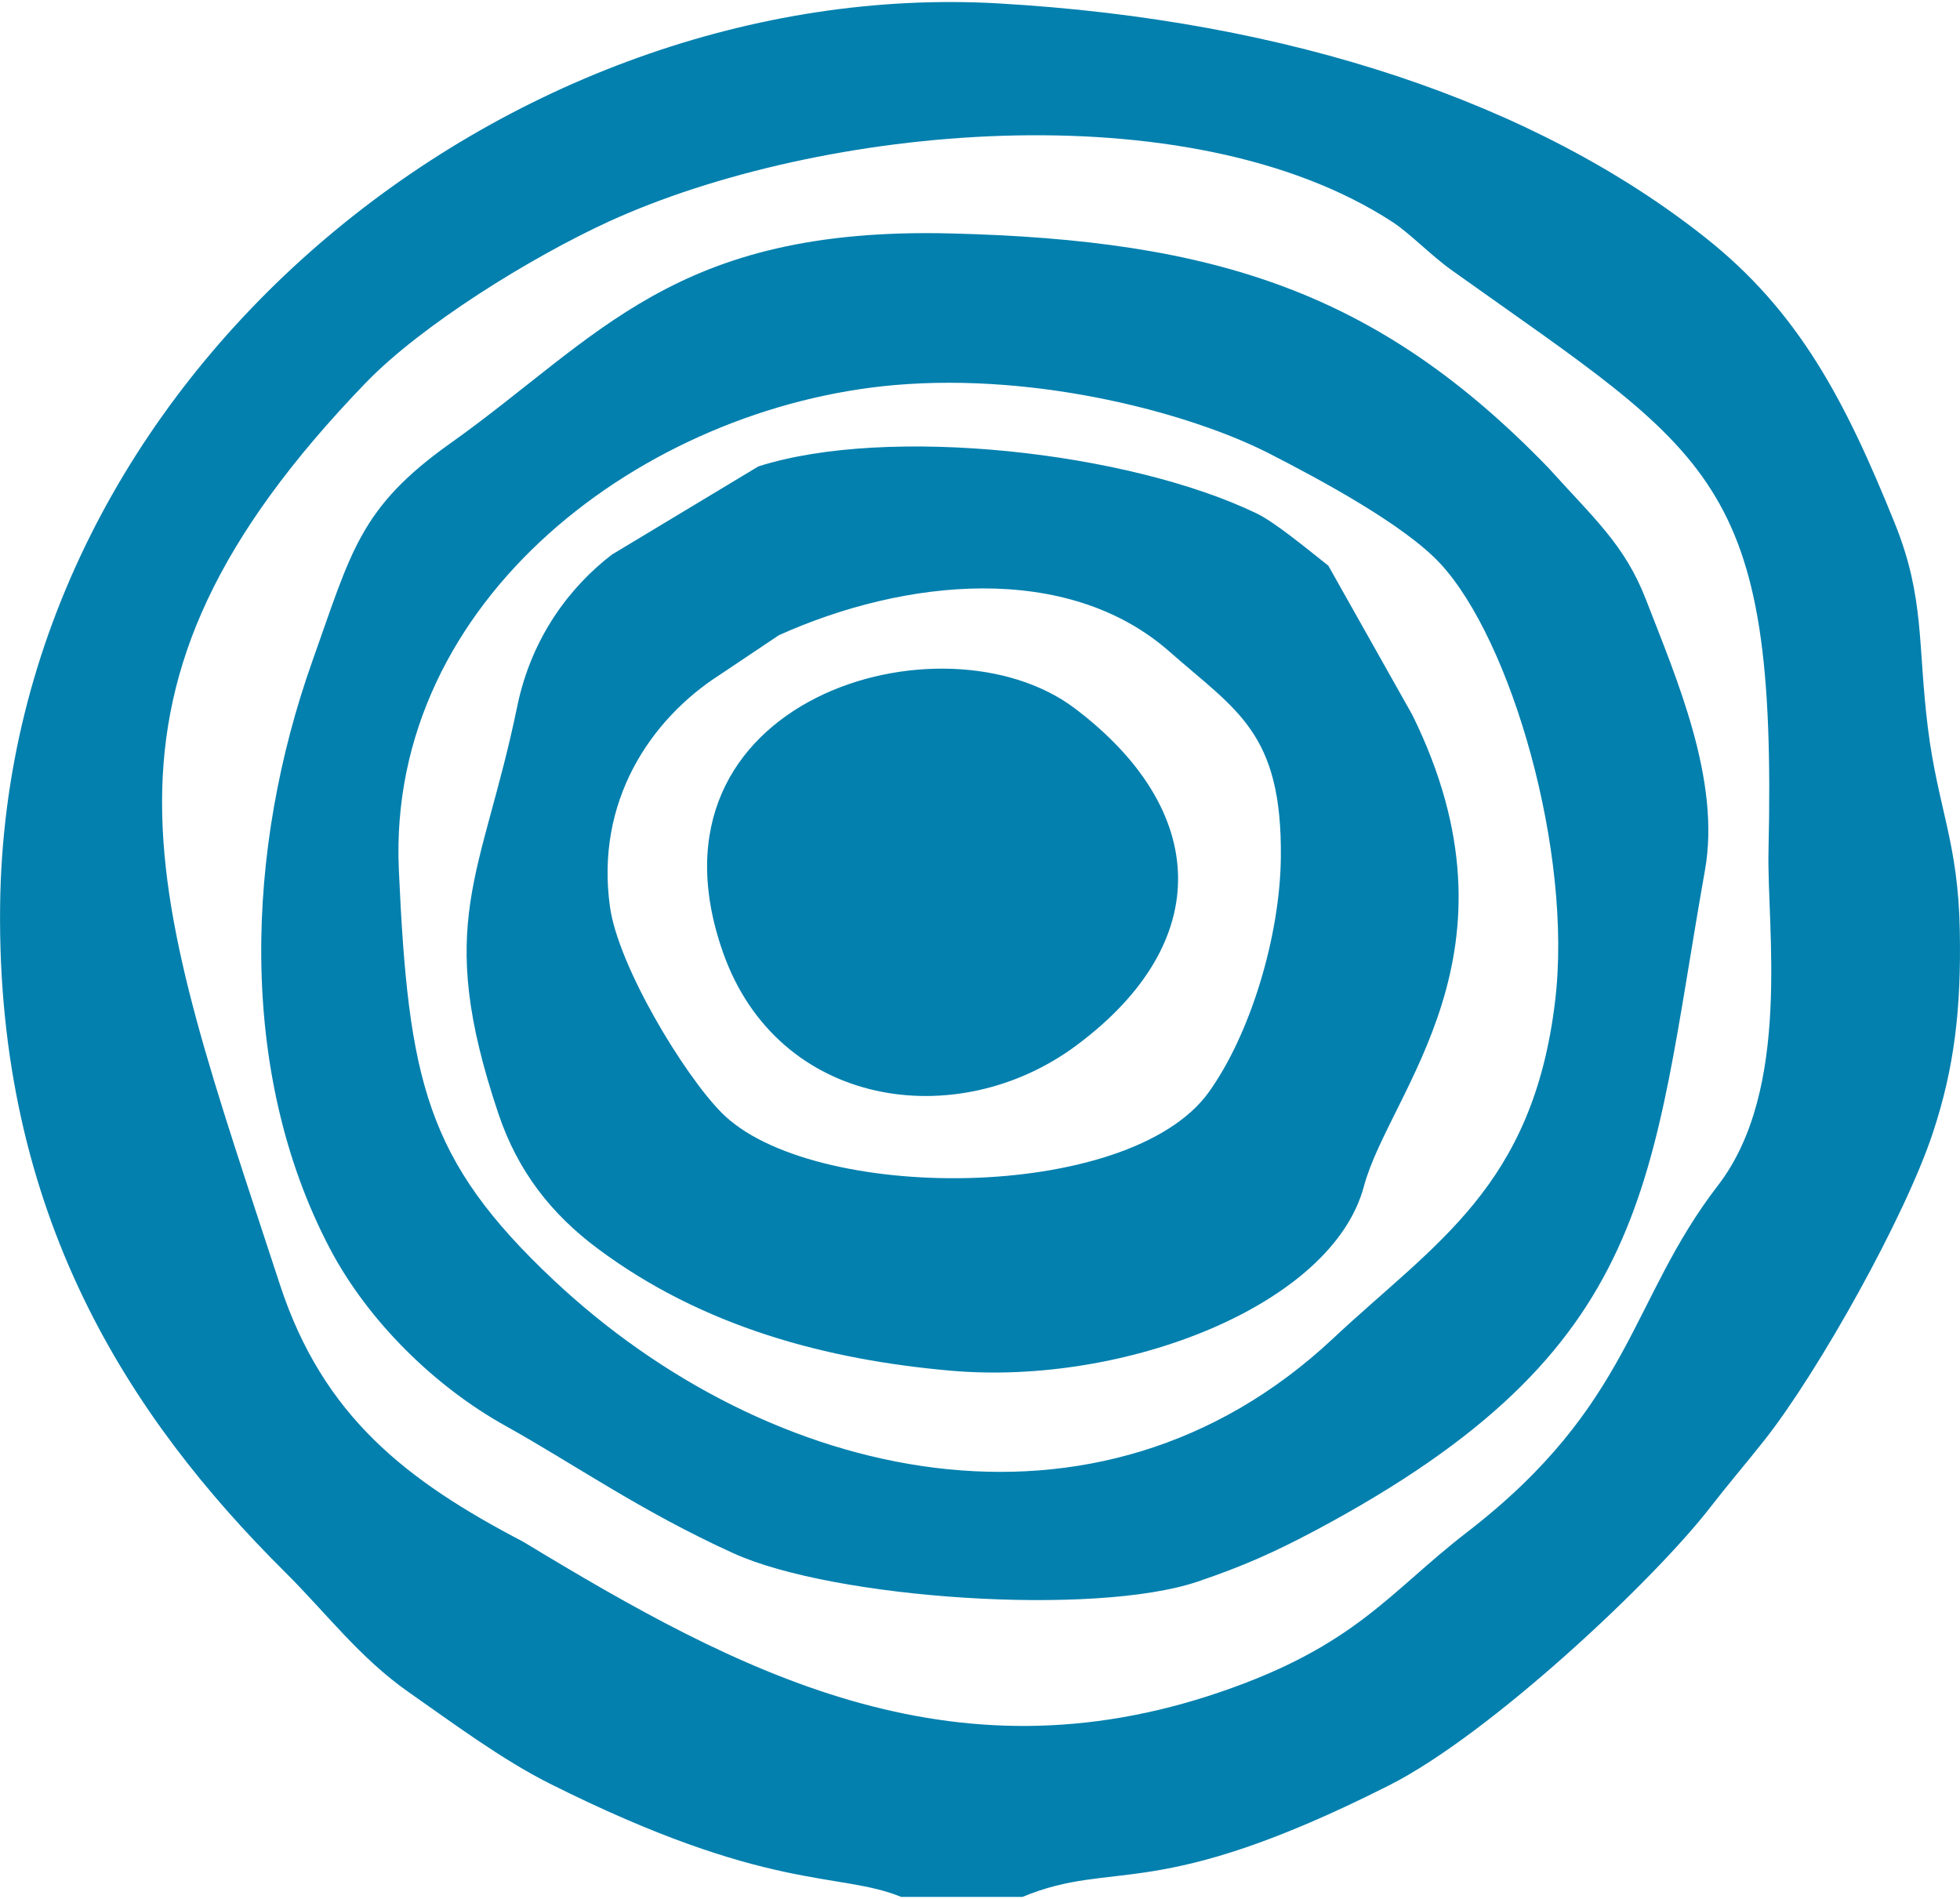 <?xml version="1.0" encoding="UTF-8"?>
<!DOCTYPE svg PUBLIC "-//W3C//DTD SVG 1.1//EN" "http://www.w3.org/Graphics/SVG/1.1/DTD/svg11.dtd">
<!-- Creator: CorelDRAW 2019 (64-Bit) -->
<svg xmlns="http://www.w3.org/2000/svg" xml:space="preserve" width="192px" height="186px" version="1.1" style="shape-rendering:geometricPrecision; text-rendering:geometricPrecision; image-rendering:optimizeQuality; fill-rule:evenodd; clip-rule:evenodd"
viewBox="0 0 192 185.61"
 xmlns:xlink="http://www.w3.org/1999/xlink"
 xmlns:xodm="http://www.corel.com/coreldraw/odm/2003">
 <defs>
  <style type="text/css">
   <![CDATA[
    .fil0 {fill:#0380AE}
   ]]>
  </style>
 </defs>
 <g id="Слой_x0020_1">
  <path class="fil0" d="M173.24 83.21c-0.17,7.41 2.3,23.3 -4.95,32.71 -8.67,11.25 -8.41,21.5 -24.61,33.99 -7.56,5.83 -10.83,11.08 -24.11,15.62 -26.49,9.07 -47.16,-1.88 -68.3,-14.7 -11.44,-5.97 -19.62,-12.28 -23.85,-25.2 -12.66,-38.73 -20.92,-57.91 8.39,-88.31 5.49,-5.69 16.2,-12.31 23.82,-15.81 20.59,-9.42 56.71,-13 76.75,0.02 1.75,1.14 3.82,3.32 5.88,4.78 25.48,18.17 31.84,20.14 30.98,56.9zm-84.96 102.4l11.88 0c9.14,-3.79 12.82,0.73 35.9,-10.92 9.93,-5.01 25.96,-20.11 31.46,-27.22 1.76,-2.27 3.47,-4.26 5.33,-6.61 5.28,-6.69 13.79,-21.88 16.51,-30.15 2.1,-6.37 2.76,-12.1 2.62,-19.74 -0.15,-8.66 -2.15,-12.02 -3.13,-19.89 -1.01,-8.16 -0.29,-12.72 -3.24,-20.02 -4.88,-12.1 -9.43,-20.75 -18.54,-27.97 -16.63,-13.18 -40.65,-21.31 -69.24,-22.95 -47.69,-2.74 -97.26,36.14 -97.82,88.45 -0.33,30.15 12.61,50.01 27.92,65.21 4,3.97 7.33,8.43 12.14,11.78 4.29,3 9.11,6.59 13.8,8.94 21.43,10.74 28.22,8.56 34.41,11.09zm-34.07 -60.44c-12.45,-11.71 -14.21,-19.42 -15.14,-40.17 -1.19,-26.52 24.08,-45.35 48.59,-47.48 14.21,-1.22 29.07,2.82 36.66,6.7 5.14,2.63 13.28,7.02 16.77,10.79 6.99,7.54 12.99,28.32 11.25,42.84 -2.17,18.21 -11.76,23.7 -21.74,33.05 -23.16,21.71 -55.4,14.01 -76.39,-5.73zm112.81 -40.15c1.56,-8.78 -2.79,-18.75 -5.77,-26.45 -2.08,-5.39 -5.06,-7.93 -9.57,-12.94 -16.69,-17.26 -32.68,-22.32 -58.55,-22.96 -27.15,-0.68 -34.48,10.24 -49.03,20.57 -8.86,6.3 -9.67,10.56 -13.49,21.29 -6.54,18.38 -7.41,40.24 1.72,57.6 3.79,7.19 10.38,13.56 17.19,17.34 6.64,3.69 13.23,8.35 22.33,12.48 9.82,4.47 35.36,6.21 45.49,2.77 4.34,-1.47 7.47,-2.85 11.58,-5.04 33.39,-17.82 32.66,-33.97 38.1,-64.66zm-107.27 3.59c-1.43,-10.26 3.91,-18.33 10.81,-22.74l5.73 -3.84c12.31,-5.55 28.25,-7.22 38.27,1.6 6.57,5.79 11.05,7.91 10.91,20.18 -0.08,7.64 -2.95,17.26 -7.07,22.99 -7.83,10.87 -39.03,10.87 -47.76,1.95 -3.7,-3.77 -10.09,-14.33 -10.89,-20.14zm14.54 -43.12l-14.35 8.64c-4.03,3.09 -7.86,8.02 -9.27,14.86 -3.46,16.77 -8.18,21.1 -1.84,39.92 1.9,5.66 5.21,9.82 9.67,13.16 10.32,7.72 22.51,10.94 34.69,12 17.07,1.48 37.31,-6.45 40.41,-18.04 2.51,-9.38 16.27,-22.83 4.75,-46.2l-8.23 -14.62c-2.12,-1.67 -5.22,-4.25 -7.03,-5.12 -12.62,-6.07 -36.15,-8.64 -48.8,-4.6zm-3.47 47.59c5.36,15.25 22.96,17.84 34.67,9.09 13.62,-10.16 12.87,-23.09 -0.19,-32.97 -12.94,-9.78 -43.2,-0.93 -34.48,23.88z"/>
 </g>
</svg>
